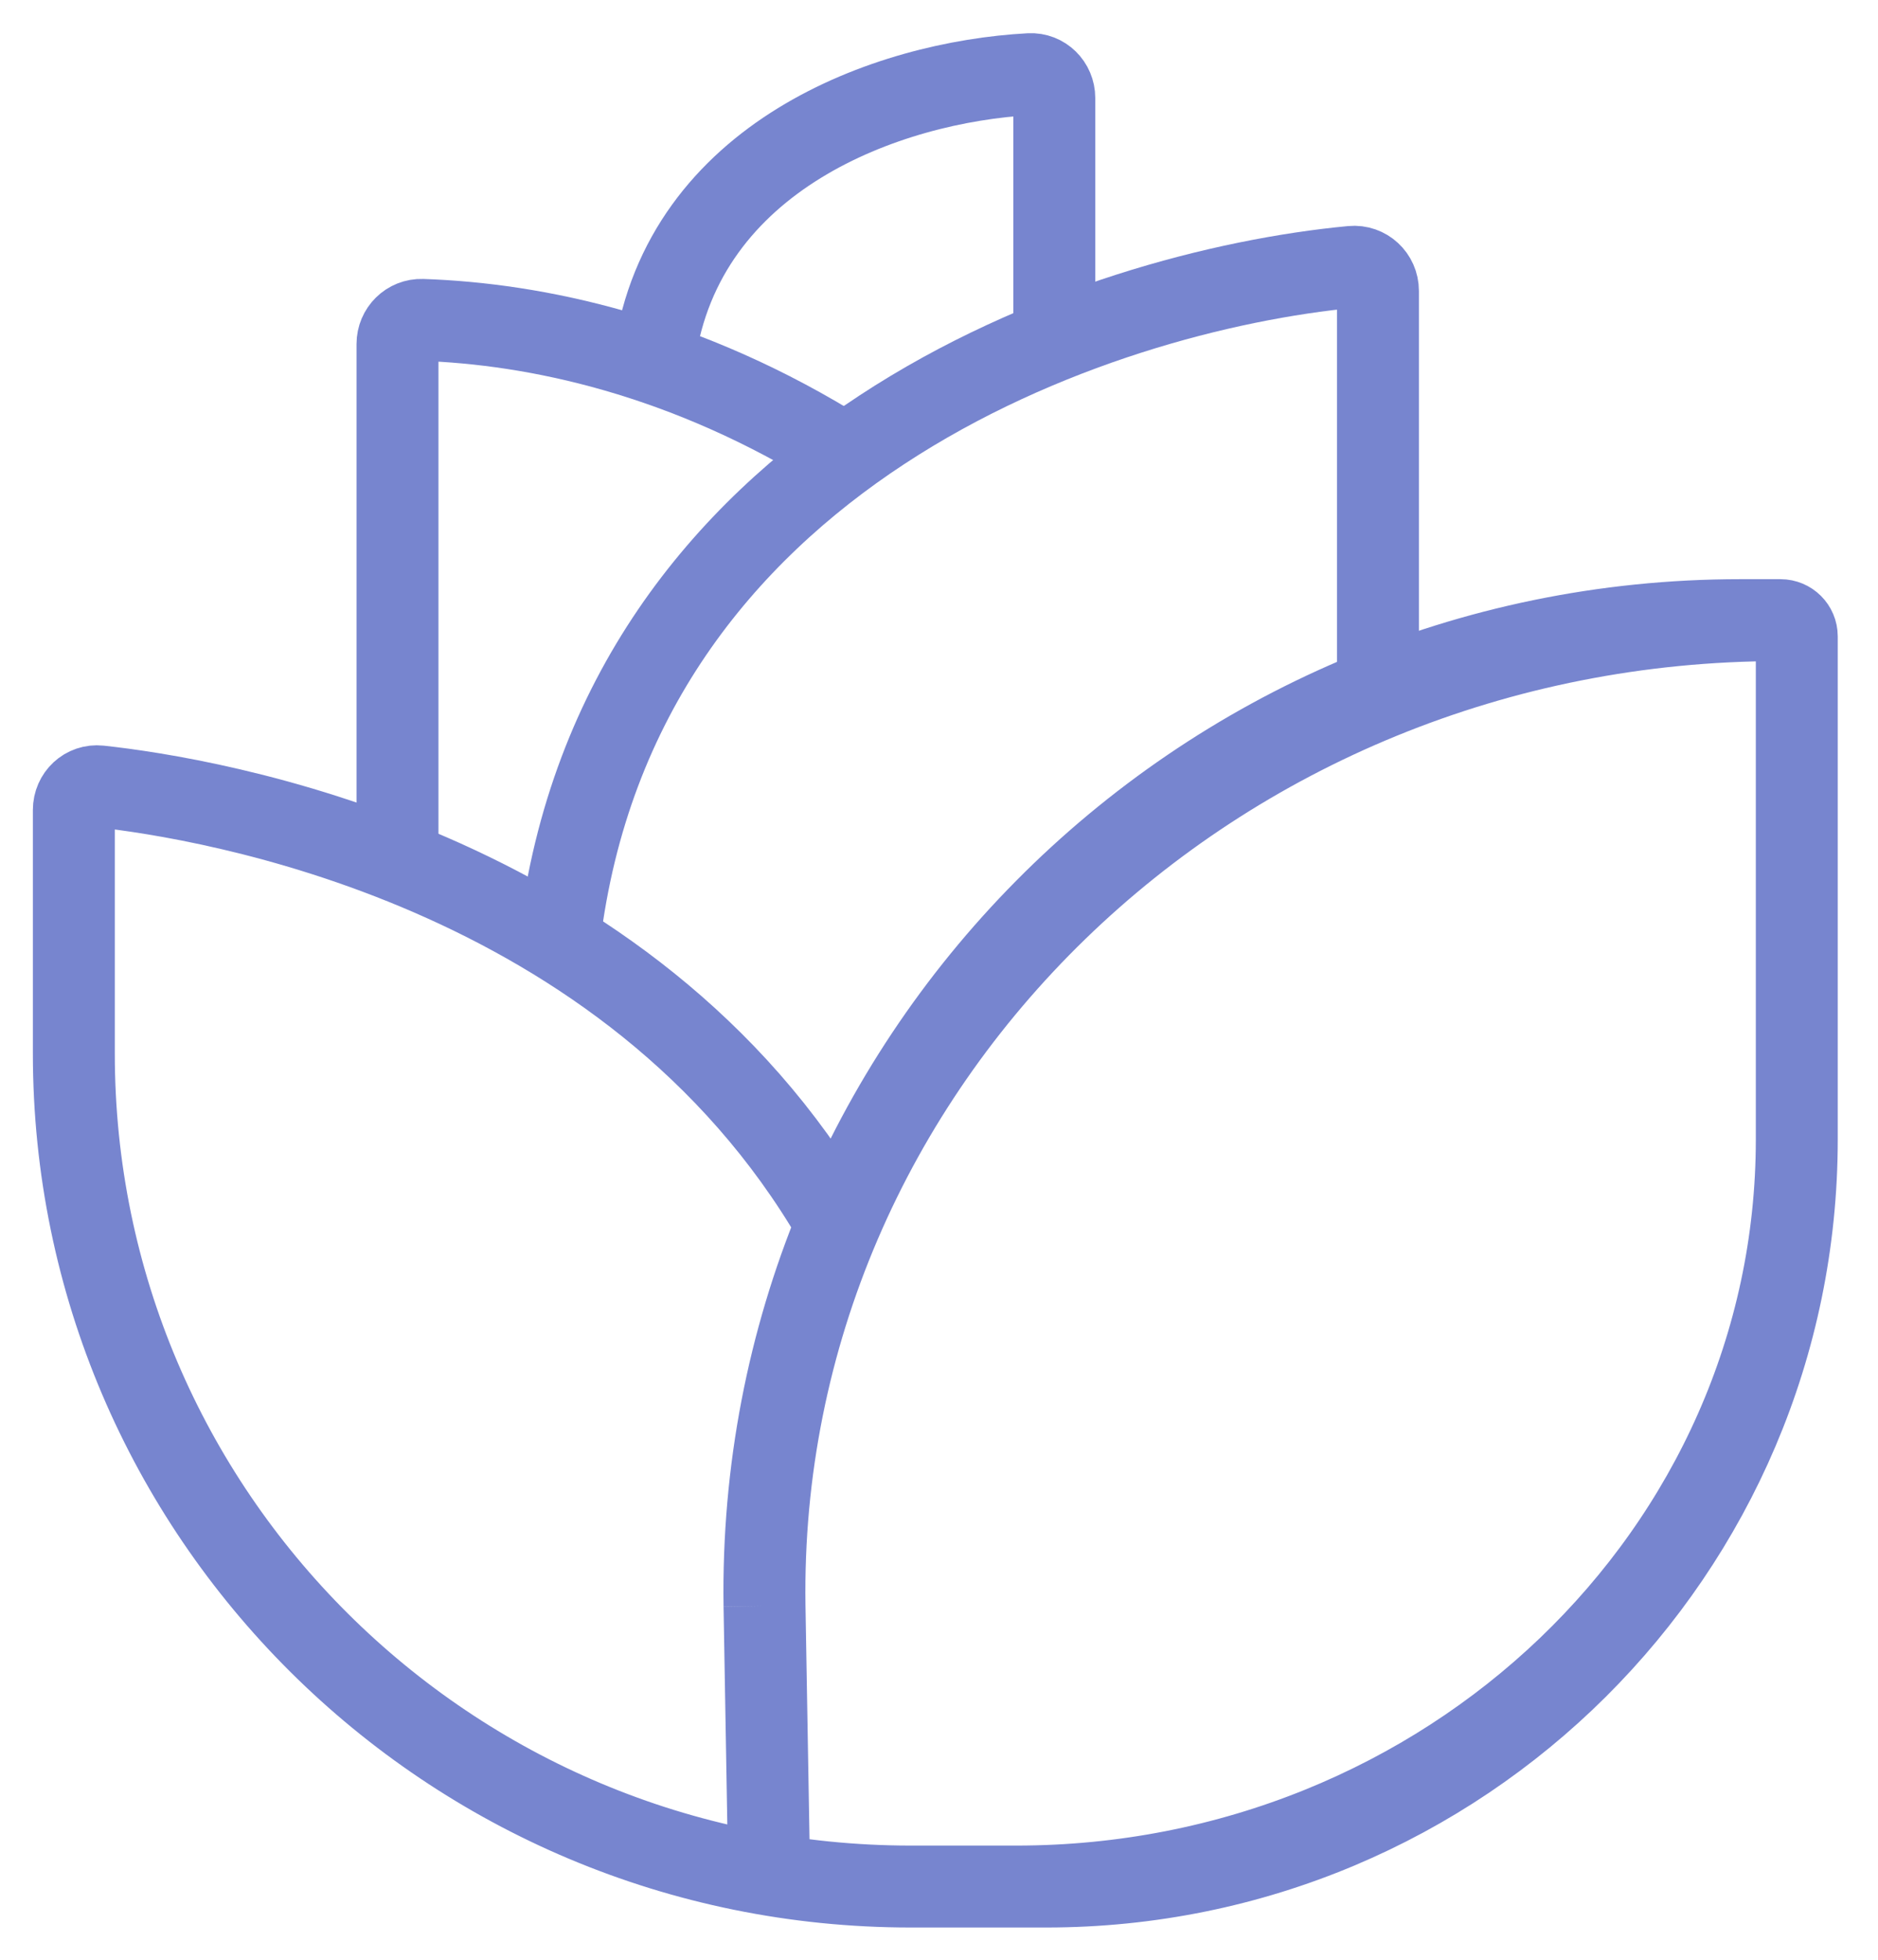 <?xml version="1.0" encoding="UTF-8"?> <svg xmlns="http://www.w3.org/2000/svg" width="298" height="311" viewBox="0 0 298 311" fill="none"><path d="M121.982 293.555L121.313 254.828M121.313 254.828C120.019 168.801 192.53 98.398 282.428 98.398M121.313 254.828C120.019 168.816 189.715 98.398 276.139 98.398H282.428M282.428 98.398C283.911 98.398 285.113 99.549 285.113 100.969M282.428 98.398H282.531C283.957 98.398 285.113 99.549 285.113 100.969M132.555 193.808C99.789 137.362 32.905 126.629 15.782 124.777C13.557 124.537 11.717 126.289 11.717 128.516V167.162C11.717 240.161 71.17 299.337 144.509 299.337H161.254M161.254 299.337C229.66 299.337 285.113 246.265 285.113 180.798M161.254 299.337H166.02C231.794 299.337 285.113 246.265 285.113 180.798M285.113 180.798V100.969" stroke="#7785CF" stroke-width="13"></path><path d="M218.652 111.409V46.154C218.652 43.913 216.761 42.132 214.52 42.343C173.974 46.172 98.091 71.902 88.752 148.995" stroke="#7785CF" stroke-width="13"></path><path d="M63.073 133.092V54.581C63.073 52.434 64.818 50.687 66.974 50.76C84.788 51.361 108.773 56.223 134.066 72.14" stroke="#7785CF" stroke-width="13"></path><path d="M167.296 52.139V15.55C167.296 13.403 165.552 11.653 163.398 11.769C140.735 12.986 108.421 24.804 103.856 56.476" stroke="#7785CF" stroke-width="13"></path></svg> 